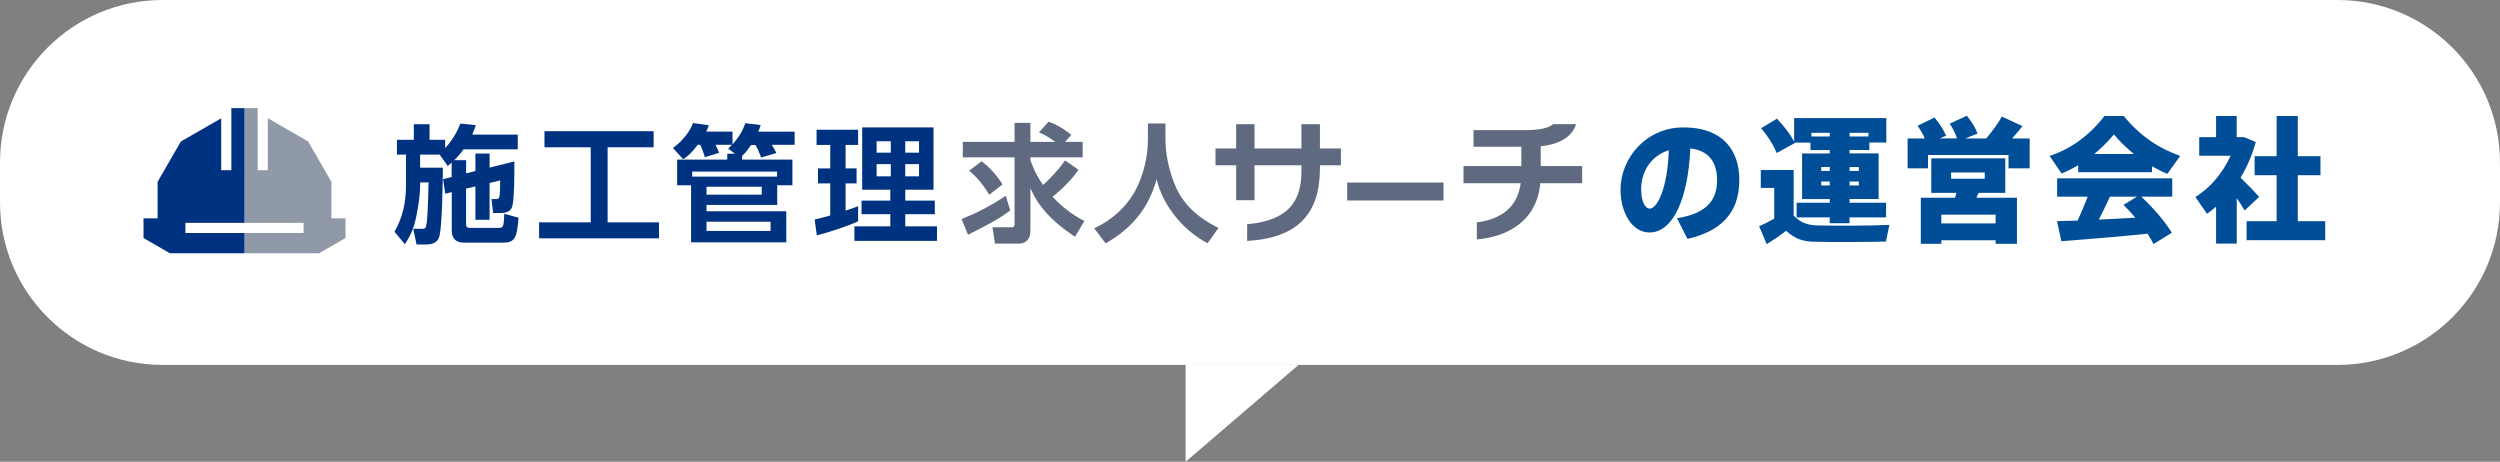 <?xml version="1.0" encoding="UTF-8"?><svg id="b" xmlns="http://www.w3.org/2000/svg" viewBox="0 0 664.77 122.78"><rect x="0" y="0" width="664.77" height="122.78" fill="#808080" stroke="none"/><defs><style>.d{fill:#5f6a80;}.d,.e,.f,.g,.h{stroke-width:0px;}.e{fill:#9099a8;}.f{fill:#fff;}.g{fill:#003282;}.h{fill:#004e98;}</style></defs><g id="c"><path class="f" d="m621.55,0H43.22C19.35,0,0,19.35,0,43.22v10.59c0,23.87,19.35,43.22,43.22,43.22h14.45s15.57,0,15.57,0h548.3c23.87,0,43.22-19.35,43.22-43.22v-10.59c0-23.87-19.35-43.22-43.22-43.22Z"/><polyline class="f" points="315.27 97.03 315.27 122.78 345.29 97.03"/><path class="h" d="m430.91,50.45c0-8.45,6.86-16.57,16.68-16.57,11.16,0,14.91,6.79,14.91,13.86s-2.96,13.32-13.79,15.78l-2.78-5.49c8.63-1.37,10.65-5.45,10.65-10.18,0-4.48-1.99-7.8-7.11-8.38-.58,13.32-4.58,22.35-10.87,22.35-4.8,0-7.69-5.63-7.69-11.34v-.04Zm5.49-.11c0,3.18,1.01,5.13,2.31,5.13,1.88,0,4.66-5.09,5.05-15.52-4.77,1.48-7.36,5.67-7.36,10.4Z"/><path class="h" d="m483.26,59.94c4.12.11,14.3.11,19.13-.14l-.9,4.44c-4.62.11-14.4.18-18.99.04-3.1-.07-5.16-.72-7.55-2.92-1.84,1.44-3.57,2.56-5.16,3.57l-2.02-4.77c1.23-.54,2.6-1.23,4.01-2.02v-8.16h-3.57v-4.77h8.74v12.13c1.99,2.02,3.9,2.53,6.32,2.6Zm3.29-6.03v-.98h-7.36v-12.13h7.36v-.9h-5.13v-1.99h-4.22l.07.11-4.84,2.67c-.83-2.13-2.24-4.33-4.12-6.61l4.19-2.53c2.06,2.17,3.54,4.15,4.58,6.1v-6.25h24.51v6.5h-4.51v1.99h-5.27v.9h7.73v12.13h-7.73v.98h9.71v3.9h-9.71v1.55h-5.27v-1.55h-8.81v-3.9h8.81Zm0-17.62v-.97h-4.87v.97h4.87Zm-2.27,9.17h2.27v-1.05h-2.27v1.05Zm0,3.86h2.27v-1.05h-2.27v1.05Zm12.56-13.03v-.97h-5.02v.97h5.02Zm-2.56,9.17v-1.05h-2.46v1.05h2.46Zm0,3.86v-1.05h-2.46v1.05h2.46Z"/><path class="h" d="m511.81,36.8c-.47-1.08-1.12-2.2-1.88-3.36l4.48-2.2c1.41,1.73,2.42,3.29,3.07,4.84l-1.7.72h4.62c-.43-1.26-1.08-2.56-1.95-3.93l4.55-2.09c1.34,1.66,2.27,3.18,2.85,4.73l-3.25,1.3h5.56c1.7-2.02,3.29-4.22,4.15-5.81l5.49,2.53c-.79,1.01-1.73,2.13-2.78,3.29h4.69v7.94h-5.63v-3.54h-21.41v3.54h-5.42v-7.94h4.55Zm4.4,27.08v.94h-5.45v-12.24h9.1c.14-.43.25-.87.36-1.3h-6.68v-9.17h19.68v9.17h-7.08c-.18.43-.4.87-.61,1.3h10.79v12.24h-5.67v-.94h-14.44Zm14.44-4.48v-2.31h-14.44v2.31h14.44Zm-11.84-11.88h8.95v-1.66h-8.95v1.66Z"/><path class="h" d="m572.21,45.79h-19.6v-1.84c-1.44.83-2.89,1.55-4.4,2.2l-3.21-4.69c5.38-1.77,10.36-5.16,14.59-10.61h5.13c4.48,5.49,9.64,8.74,15.02,10.61l-3.43,4.77c-1.41-.58-2.74-1.26-4.08-2.02v1.59Zm-19.75,12.85c.97-2.17,1.95-4.4,2.67-6.35h-8.12v-4.87h30.61v4.87h-8.23c3.54,3.36,6.21,6.53,8.12,9.6l-4.87,3c-.47-.9-.97-1.8-1.59-2.74-7,.72-16.97,1.55-22.92,1.99l-1.16-5.34c1.52-.04,3.39-.07,5.49-.14Zm14.98-17.69c-1.81-1.44-3.57-3.14-5.34-5.2-1.73,2.06-3.47,3.75-5.2,5.2h10.54Zm.36,16.93c-.94-1.12-2.02-2.27-3.14-3.39l3.57-2.2h-7.18c-.87,1.91-1.88,4.01-2.96,6.1,3.29-.14,6.68-.33,9.71-.51Z"/><path class="h" d="m594.76,64.78h-5.49v-9.82c-.76.69-1.59,1.3-2.42,1.88l-3.07-4.44c4.01-2.53,7.26-6.39,9.35-10.98h-8.34v-4.95h4.48v-5.63h5.49v5.63h1.95l3.14,1.3c-.97,3.39-2.31,6.61-4.08,9.46,1.88,1.84,3.79,3.79,4.95,5.13l-3.86,3.61c-.54-.94-1.26-2.09-2.09-3.29v12.09Zm10.61-5.96v-12.24h-5.85v-5.05h5.85v-10.69h5.63v10.69h6.03v5.05h-6.03v12.24h7.29v5.05h-20.9v-5.05h7.98Z"/><polygon class="e" points="88.13 58.05 88.13 48.35 81.94 37.62 71.21 31.43 71.21 45.26 68.52 45.26 68.52 28.76 65.02 28.76 65.02 59.26 80.73 59.26 80.73 61.96 65.02 61.96 65.02 67.35 82.75 67.35 84.84 67.35 91.87 63.29 91.87 58.05 88.13 58.05"/><polygon class="g" points="49.31 61.96 49.31 59.26 65.02 59.26 65.02 28.76 61.52 28.76 61.52 45.26 58.82 45.26 58.82 31.46 48.1 37.62 41.9 48.35 41.9 58.05 40.86 58.05 38.16 58.05 38.16 60.74 38.16 63.29 45.2 67.35 65.02 67.35 65.02 61.96 49.31 61.96"/><path class="g" d="m120.1,47.03v-3.81c-.17.17-.34.34-1.05.92l-2.14-3.03h-5.2v3.47h6.05c-.03,3.64-.17,14.92-.85,17.91-.17.82-.58,2.52-3.57,2.52h-2.58l-.88-4.18h2.38c.48,0,.82,0,.99-.54.44-1.33.54-5.51.71-11.79h-2.24v.71c0,2.28-.34,4.93-1.05,8.46-.75,3.81-2.18,5.98-3.02,7.27l-2.75-3.33c2.24-3.87,3.06-7.95,3.06-12.51v-7.99h-2.41v-3.94h4.49v-4.15h4.18v4.15h4.15v2.18c.34-.34,2.62-2.68,4.04-6.49l4.11.41c-.24.71-.48,1.46-.95,2.52h12.1v3.91h-14.41c-.48.65-1.05,1.46-2.45,2.89h3.13v3.5l2.48-.61v-4.66h3.77v3.74l6.59-1.63c0,2.52.03,9.38-.48,11.56-.17.82-.51,2.14-3.06,2.14h-2.11l-.44-3.7h1.26c.24,0,.68,0,.85-.61.14-.41.24-3.67.2-4.35l-2.82.68v9.79h-3.77v-8.87l-2.48.58v9.38c0,1.05.51,1.05,1.16,1.05h7.51c1.16,0,1.36,0,1.5-3.74l3.77,1.05c-.37,5.23-.88,6.63-4.08,6.63h-10.16c-.92,0-3.5,0-3.5-3.19v-10.26l-1.73.44-.58-3.88,2.31-.58Z"/><path class="g" d="m144.78,34.89h29.03v4.28h-12.24v19.95h13.66v4.25h-31.88v-4.25h13.73v-19.95h-12.3v-4.28Z"/><path class="g" d="m197.32,42.44h13.39v6.83h-4.04v5.23h-18.8v1.67h21.21v8.26h-25.32v-15.16h-3.7v-6.83h13.32v-1.56h2.04l-1.8-1.39c.51-.48.71-.65,1.02-.99h-4.38c.37.65.85,1.84.95,2.14l-3.77,1.16c-.27-.92-.85-2.48-1.26-3.3h-.65c-1.6,2.11-2.48,2.92-3.87,3.84l-2.72-2.99c2.48-1.77,4.49-4.32,5.34-6.63l4.18.58c-.17.58-.27.85-.68,1.7h7v3.4c2.28-2.52,3.06-4.66,3.4-5.64l4.08.48c-.17.61-.31.95-.61,1.77h9.65v3.5h-6.08c.44.68.88,1.43,1.22,2.18l-4.04,1.19c-.37-1.02-.88-2.24-1.5-3.33h-1.19c-.65.95-1.33,1.94-2.38,2.92v.99Zm-13.26,4.52h22.57v-1.33h-22.57v1.33Zm3.81,2.69v2.11h14.68v-2.11h-14.68Zm0,9.31v2.45h17.03v-2.45h-17.03Z"/><path class="g" d="m216.62,58.38c1.29-.31,2.38-.58,4.15-1.09v-8.53h-3.26v-3.98h3.26v-6.25h-3.64v-4.04h11.05v4.04h-3.33v6.25h2.92v3.98h-2.92v7.24c1.87-.61,2.45-.82,3.33-1.19v4.04c-2.96,1.39-8.43,3.09-10.98,3.74l-.58-4.21Zm12.64-24.51h18.97v16.59h-7.51v2.89h7.85v3.6h-7.85v3.23h8.43v3.87h-21.96v-3.87h9.55v-3.23h-7.65v-3.6h7.65v-2.89h-7.48v-16.59Zm3.84,3.7v3.03h3.77v-3.03h-3.77Zm0,6.08v3.23h3.77v-3.23h-3.77Zm7.61-6.08v3.03h3.67v-3.03h-3.67Zm0,6.08v3.23h3.67v-3.23h-3.67Z"/><path class="d" d="m268.63,55.95c-2.58,1.97-5.3,3.53-11.22,6.46l-1.73-4.15c3.91-1.56,7.65-3.47,11.76-6.19l1.19,3.87Zm18.15-10.81c-2.52,3.77-6.66,7-6.9,7.17,3.43,3.7,6.66,5.51,8.46,6.46l-2.48,4.18c-8.63-5.64-10.81-10.57-11.86-12.92v11.35c0,2.52-1.53,3.4-3.13,3.4h-6.29l-.68-4.35h5.06c.37,0,.82,0,.82-.85v-17.74h-13.77v-4.11h13.77v-5.06h4.21v5.06h6.63c-2.24-1.63-3.5-2.14-4.35-2.52l2.55-2.85c2.96.99,5.44,3.03,6.05,3.5l-1.67,1.87h4.69v4.11h-13.9v.71c.37,1.09,1.22,3.57,3.36,6.63,1.26-1.09,3.77-3.53,5.85-6.53l3.57,2.48Zm-25.76-2.28c1.87,1.46,4.08,3.67,5.54,6.19l-3.5,2.72c-1.8-2.82-2.99-4.35-5.34-6.39l3.3-2.52Z"/><path class="d" d="m305.24,32.83h4.66v4.11c0,3.77.85,8.6,2.92,13.12,2.96,6.46,9.14,9.52,11.18,10.54l-2.89,4.08c-6.83-3.57-12.03-10.4-13.56-17.03-2.58,9.62-8.8,14.34-13.56,17.06l-3.02-4.01c4.89-2.28,9.01-6.02,11.35-10.88,1.9-3.88,2.92-8.43,2.92-12.75v-4.25Z"/><path class="d" d="m350.99,43.95v.73c0,12.07-5.76,18.59-19.36,19.39v-4.45c11.01-.98,14.43-6.12,14.43-14.14v-1.53h-12.47v9.29h-4.88v-9.29h-5.5v-4.48h5.5v-6.45h4.88v6.45h12.47v-6.45h4.92v6.45h5.58v4.48h-5.58Z"/><path class="d" d="m358.23,53.31v-4.77h25.61v4.77h-25.61Z"/><path class="d" d="m409.58,48.73c-.95,10.21-8.89,14.25-16.88,14.94v-4.52c7-.95,10.86-4.45,11.66-10.43h-15.2v-4.56h15.38v-5.14h-12.72v-4.41h13.6c3.97,0,6.34-.55,7.58-1.6h6.09c-1.13,3.68-4.96,5.43-9.4,5.9v5.25h11.01v4.56h-11.12Z"/></g></svg>
